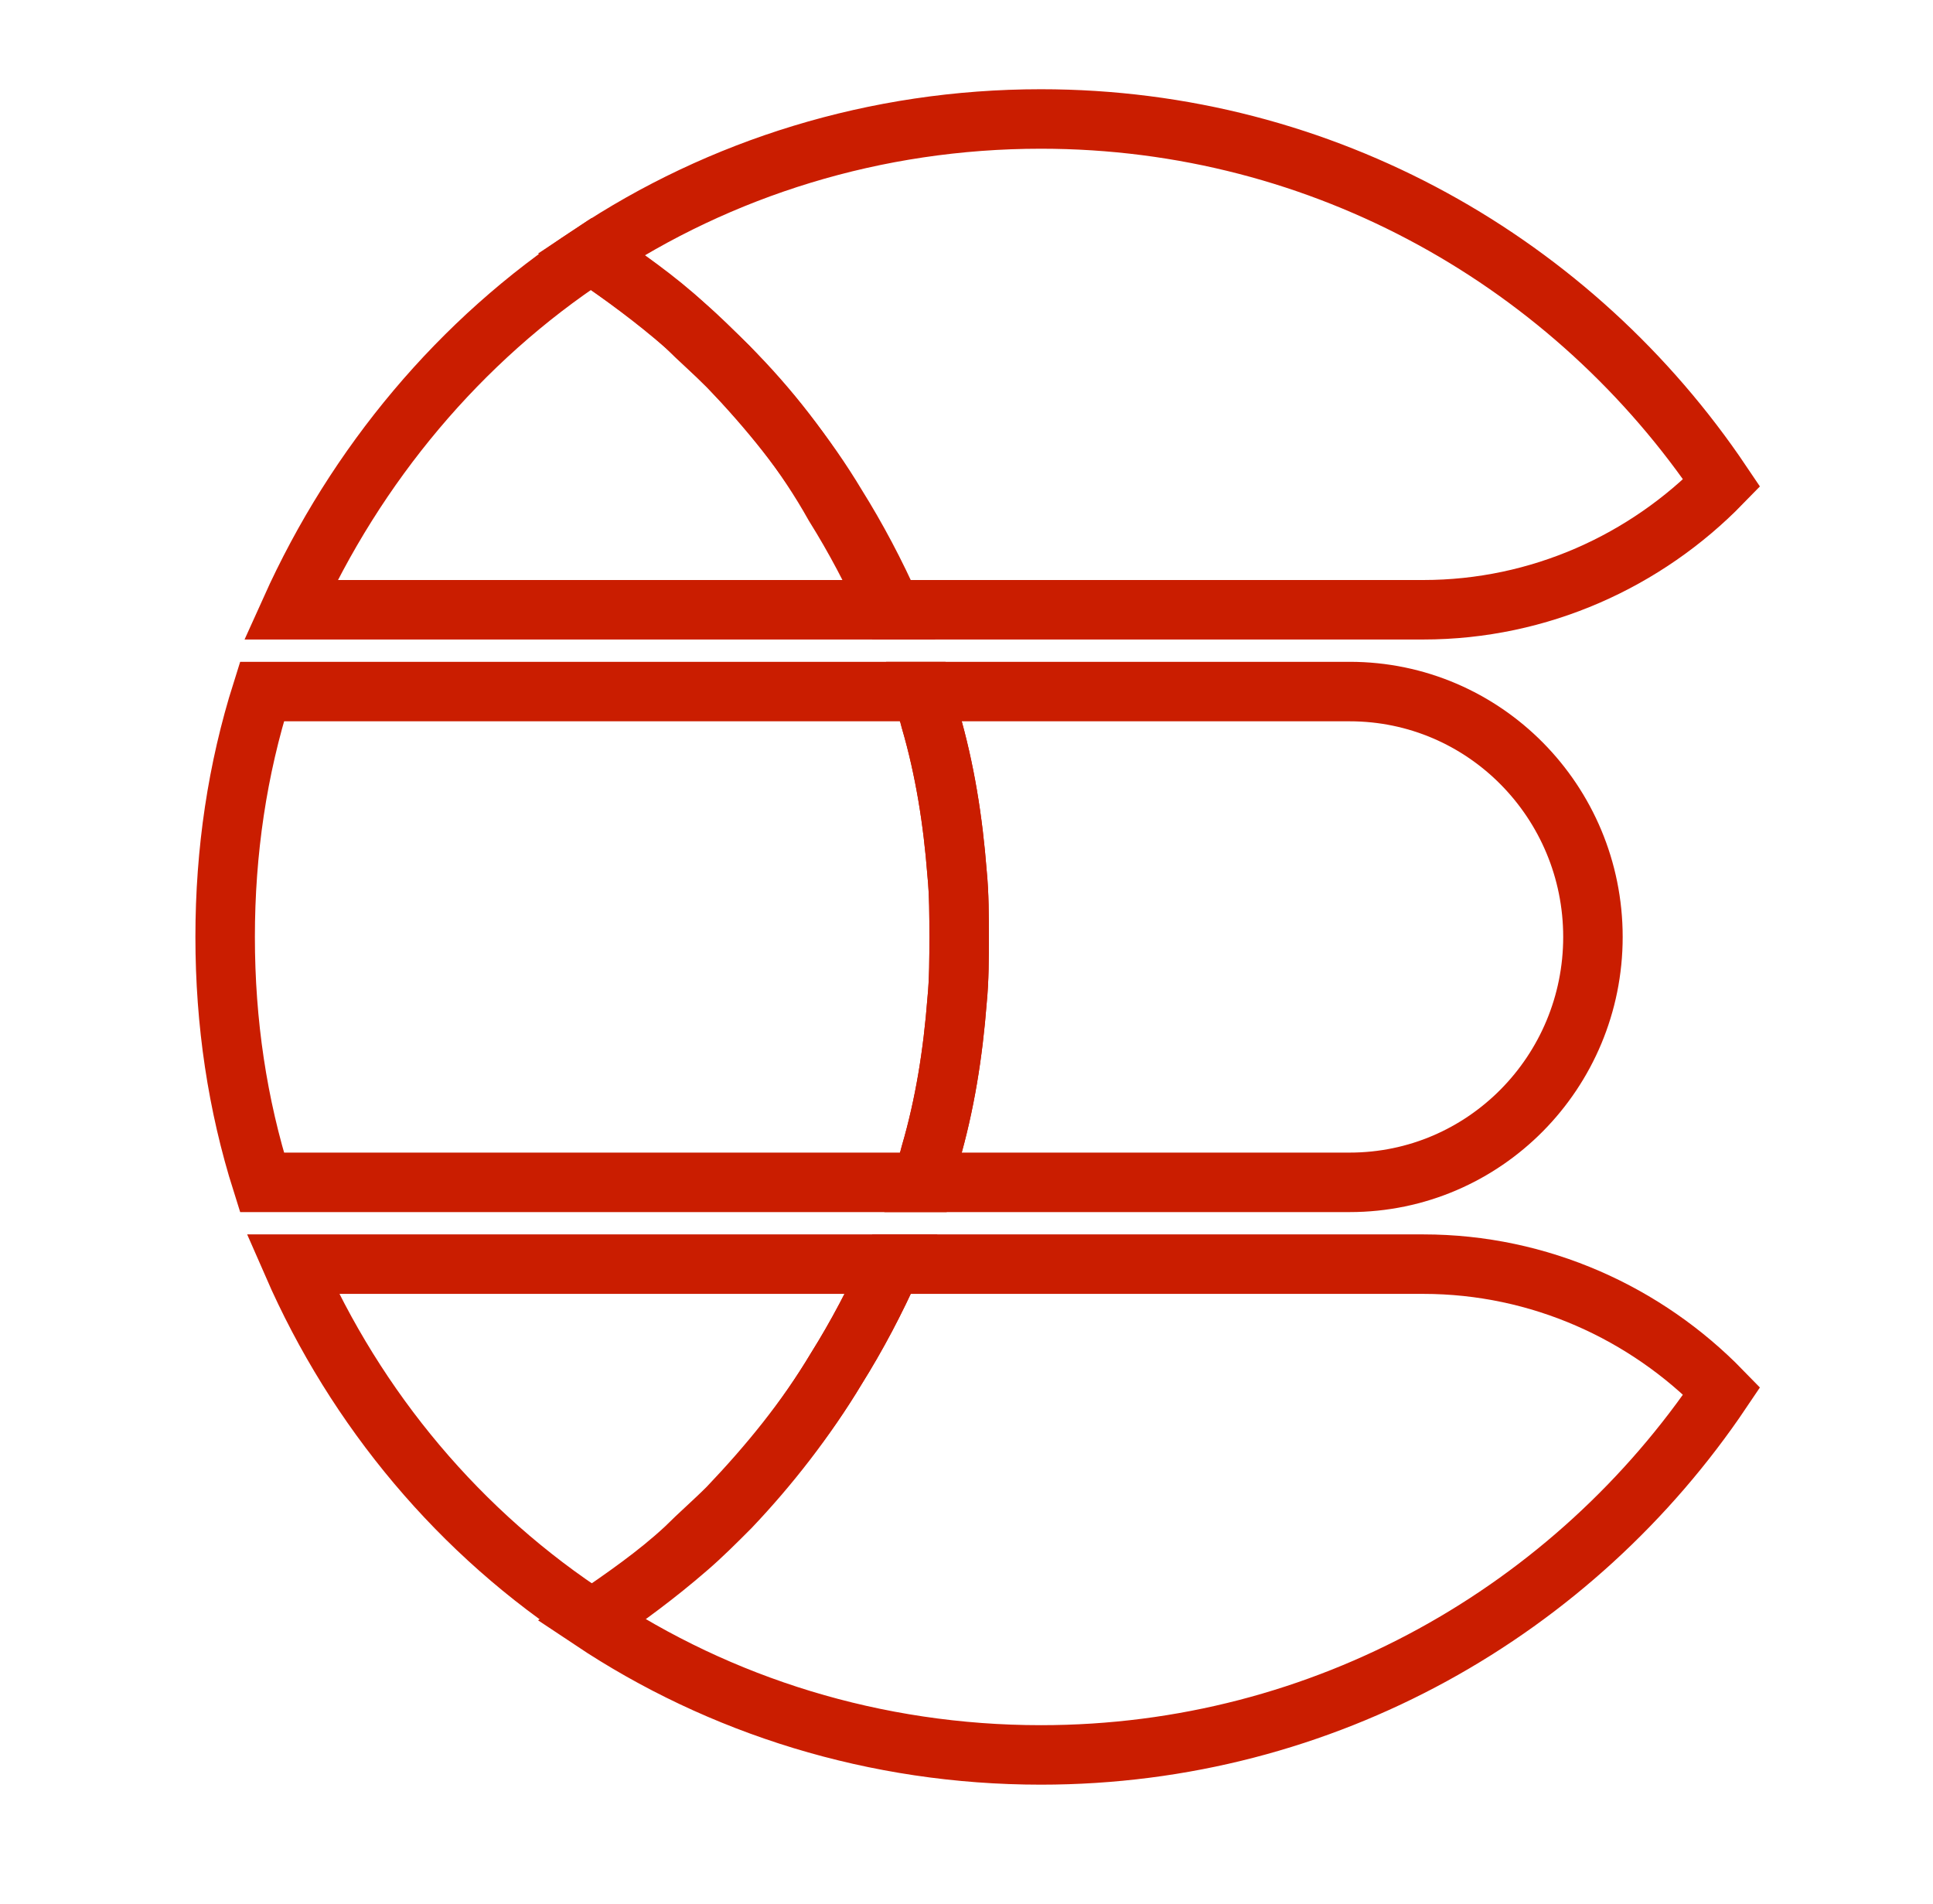 <svg xmlns="http://www.w3.org/2000/svg" width="65" height="64" viewBox="0 0 65 64" fill="none"><path d="M45.383 23.25H31.015C31.083 23.594 31.221 23.938 31.29 24.212C31.771 25.863 32.046 27.581 32.183 29.369C32.252 30.056 32.252 30.812 32.252 31.5C32.252 32.188 32.252 32.944 32.183 33.631C32.046 35.419 31.771 37.138 31.29 38.788C31.221 39.131 31.083 39.475 31.015 39.75H45.383C49.921 39.75 53.565 36.038 53.565 31.5C53.565 26.962 49.921 23.25 45.383 23.25Z" stroke="#CA1D00" stroke-width="2"></path><path d="M32.184 33.631C32.252 32.944 32.252 32.188 32.252 31.5C32.252 30.812 32.252 30.056 32.184 29.369C32.046 27.581 31.771 25.863 31.29 24.212C31.221 23.869 31.084 23.525 31.015 23.25H8.809C7.984 25.863 7.571 28.613 7.571 31.5C7.571 34.388 7.984 37.138 8.809 39.75H31.015C31.084 39.406 31.221 39.062 31.29 38.788C31.771 37.138 32.046 35.419 32.184 33.631Z" stroke="#CA1D00" stroke-width="2"></path><path d="M47.858 42.5H29.983C29.433 43.737 28.814 44.906 28.127 46.006C27.096 47.725 25.858 49.237 24.483 50.681C24.002 51.163 23.521 51.575 23.04 52.056C22.077 52.95 20.977 53.706 19.877 54.462C24.208 57.35 29.433 59 35.002 59C44.558 59 52.946 54.119 57.896 46.763C55.352 44.15 51.777 42.5 47.858 42.5Z" stroke="#CA1D00" stroke-width="2"></path><path d="M28.126 46.006C28.814 44.906 29.433 43.737 29.983 42.5H9.839C11.97 47.381 15.476 51.575 19.945 54.462C21.045 53.706 22.076 52.95 23.108 52.056C23.589 51.644 24.07 51.163 24.551 50.681C25.858 49.306 27.095 47.725 28.126 46.006Z" stroke="#CA1D00" stroke-width="2"></path><path d="M24.483 12.319C24.002 11.838 23.52 11.425 23.039 10.944C22.077 10.05 20.977 9.294 19.877 8.538C15.477 11.425 11.97 15.619 9.771 20.5H29.914C29.364 19.263 28.745 18.094 28.058 16.994C27.096 15.275 25.858 13.694 24.483 12.319Z" stroke="#CA1D00" stroke-width="2"></path><path d="M35.002 4C29.433 4 24.208 5.65 19.877 8.537C20.977 9.294 22.008 10.05 23.04 10.944C23.521 11.356 24.002 11.838 24.483 12.319C25.858 13.762 27.096 15.275 28.127 16.994C28.814 18.094 29.433 19.262 29.983 20.5H47.858C51.777 20.5 55.352 18.85 57.896 16.238C52.946 8.881 44.558 4 35.002 4Z" stroke="#CA1D00" stroke-width="2"></path></svg>